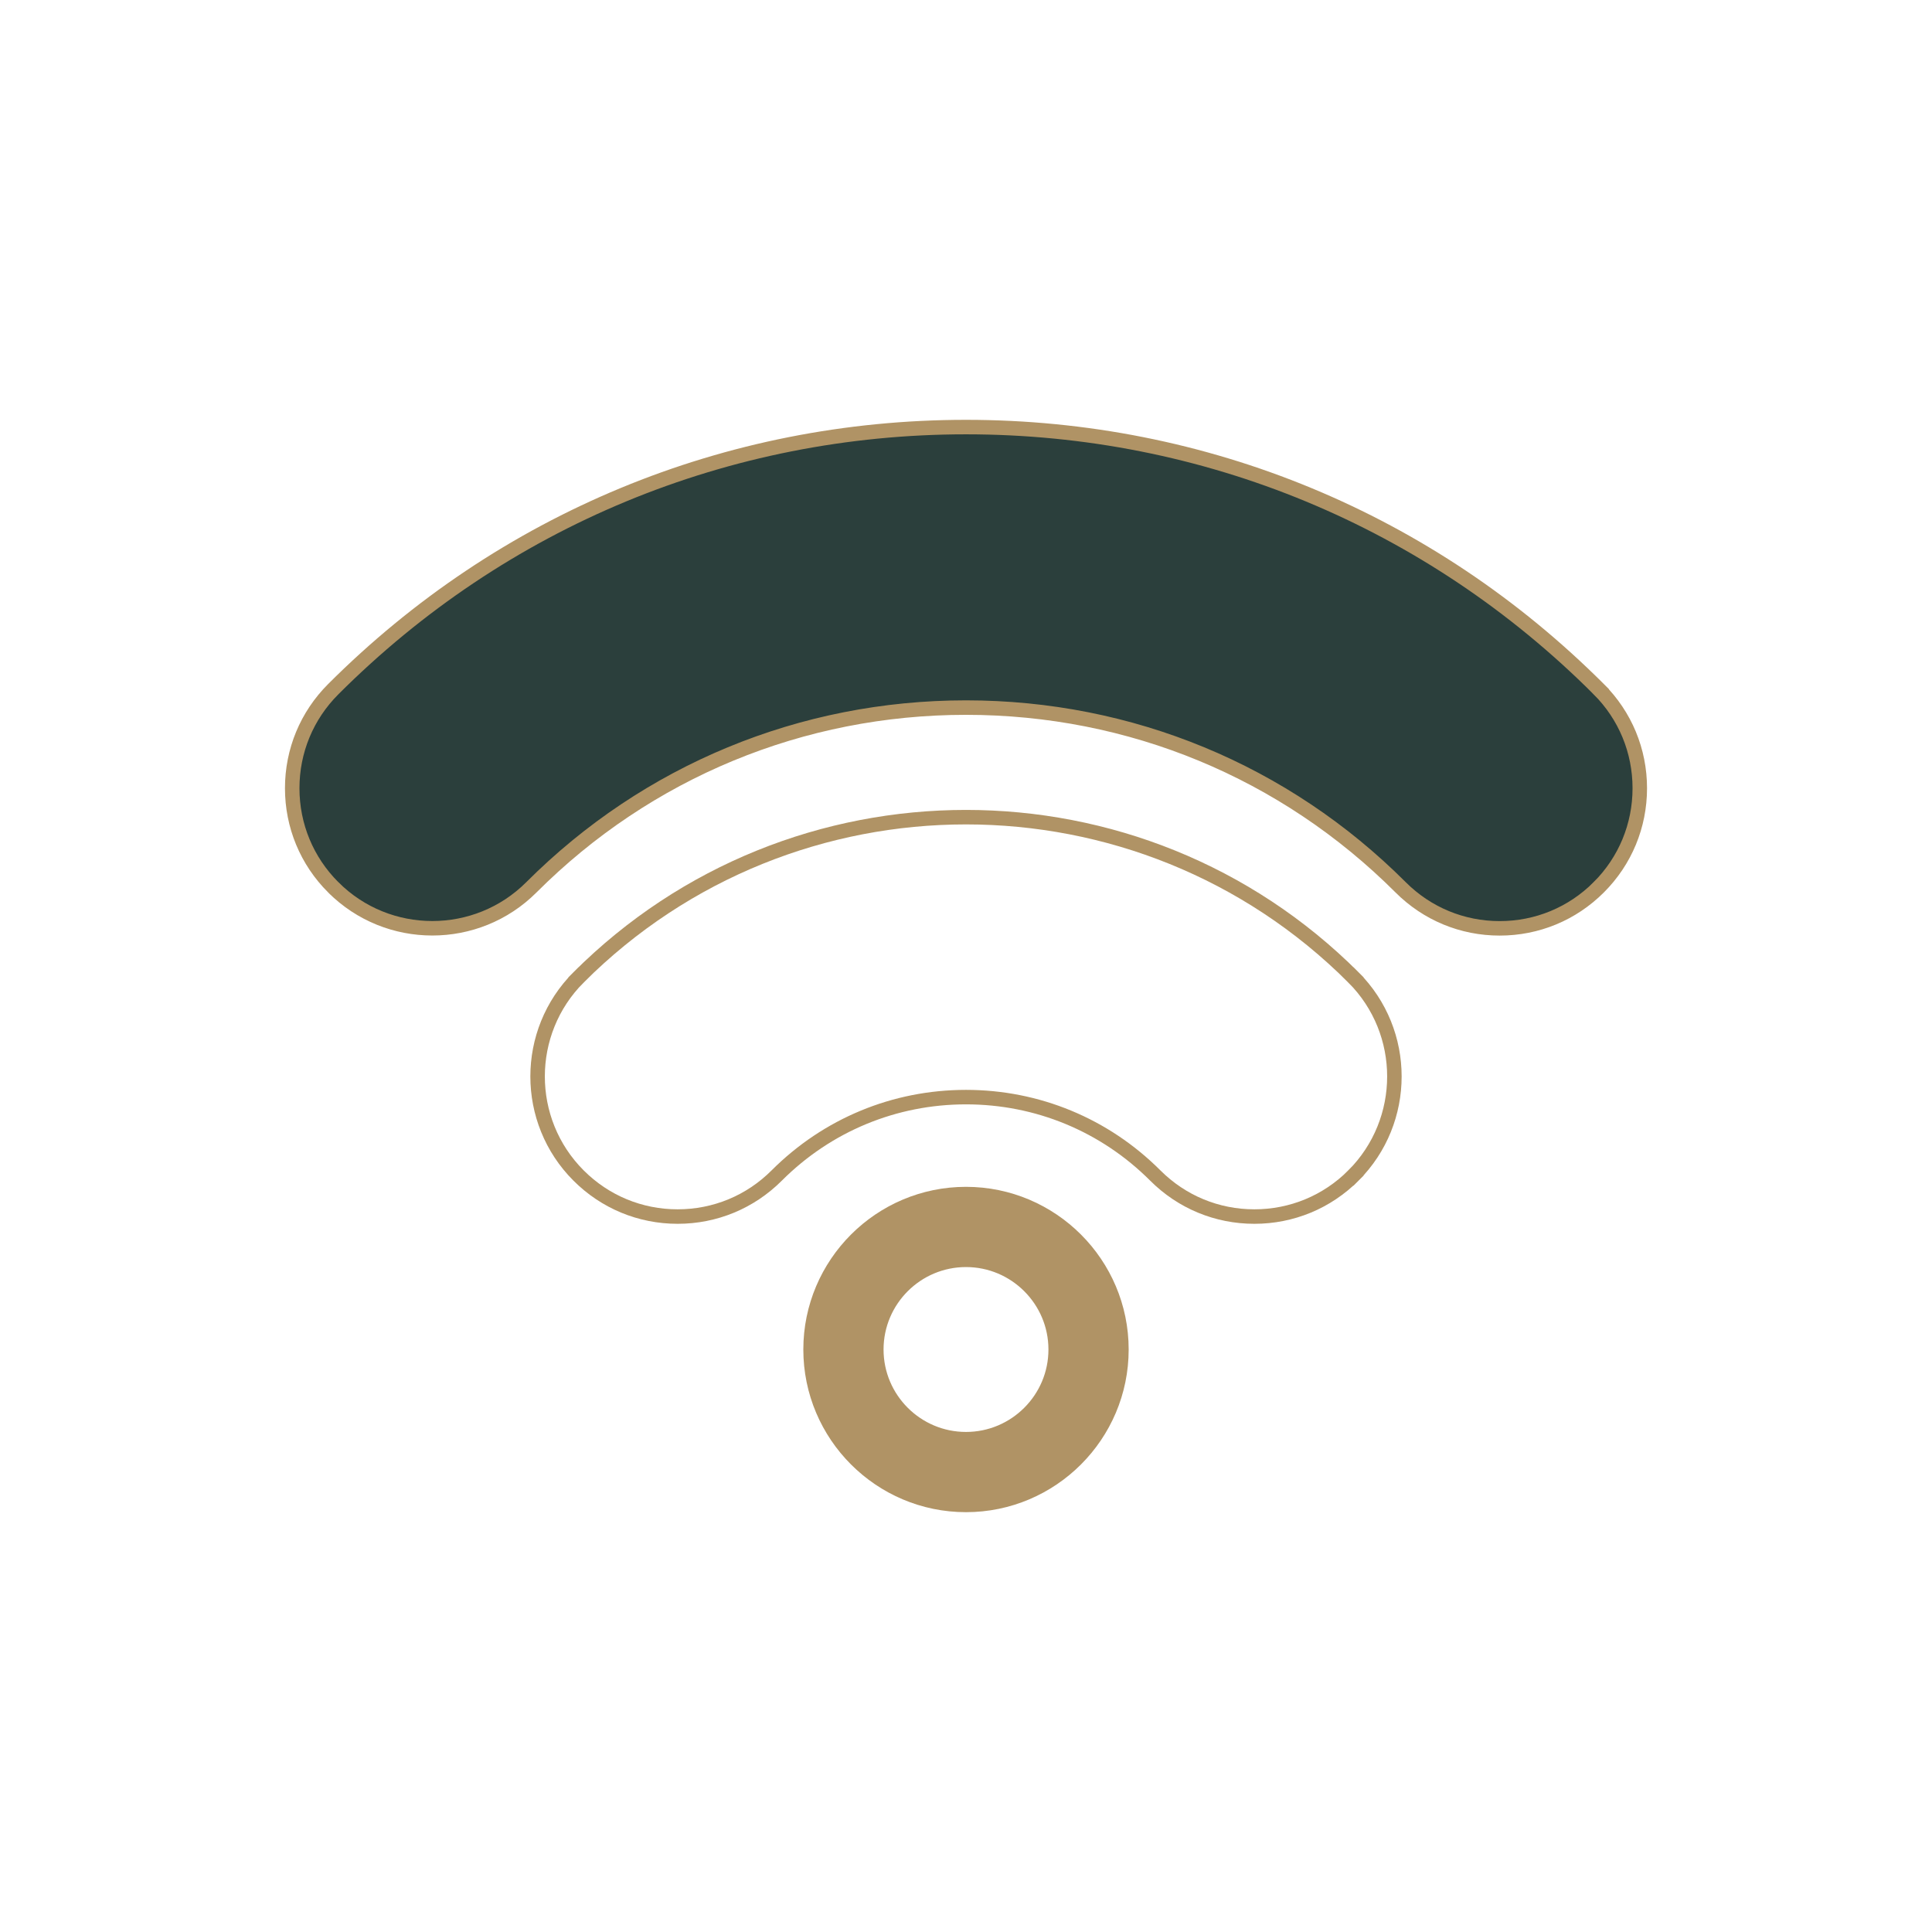 <?xml version="1.0" encoding="UTF-8"?> <svg xmlns="http://www.w3.org/2000/svg" width="400" height="400" viewBox="0 0 400 400" fill="none"> <path d="M167.82 279.4C167.82 261.658 182.256 247.221 199.999 247.221C217.741 247.221 232.178 261.658 232.178 279.4C232.178 297.142 217.741 311.579 199.999 311.579C182.257 311.579 167.82 297.143 167.82 279.4ZM181.43 279.4C181.43 289.64 189.759 297.969 199.999 297.969C210.24 297.969 218.568 289.64 218.568 279.4C218.568 269.16 210.239 260.831 199.999 260.831C189.759 260.831 181.43 269.16 181.43 279.4Z" fill="#B09365" stroke="#B09365" stroke-width="3"></path> <path d="M119.786 243.379L119.786 243.379C108.477 232.071 108.477 213.666 119.786 202.357L118.726 201.297L119.786 202.357C164.015 158.128 235.985 158.128 280.213 202.357L281.274 201.297L280.213 202.357C291.522 213.666 291.522 232.07 280.214 243.379L281.274 244.44L280.214 243.379C274.733 248.861 267.454 251.876 259.703 251.876C251.952 251.876 244.672 248.86 239.191 243.379C228.725 232.913 214.802 227.146 200 227.146C185.198 227.146 171.275 232.913 160.808 243.38L160.808 243.38C155.328 248.861 148.049 251.876 140.298 251.876C132.547 251.876 125.267 248.861 119.786 243.379Z" stroke="#B09365" stroke-width="3"></path> <path d="M68.996 142.686L68.996 142.686C103.991 107.692 150.51 88.422 200 88.422C249.49 88.422 296.009 107.692 331.003 142.686L332.064 141.625L331.004 142.686C336.485 148.167 339.5 155.446 339.5 163.197C339.5 170.948 336.484 178.228 331.004 183.708L331.904 184.608L331.004 183.708C325.524 189.188 318.244 192.203 310.493 192.203C302.743 192.203 295.463 189.188 289.983 183.708C265.989 159.714 234.027 146.499 200.001 146.499C165.974 146.499 134.012 159.715 110.019 183.708C104.365 189.361 96.938 192.189 89.507 192.189C82.074 192.19 74.65 189.362 68.997 183.708L68.996 183.708C63.515 178.228 60.5 170.948 60.5 163.197C60.5 155.446 63.515 148.167 68.996 142.686Z" fill="#2B3F3C" stroke="#B09365" stroke-width="3"></path> </svg> 